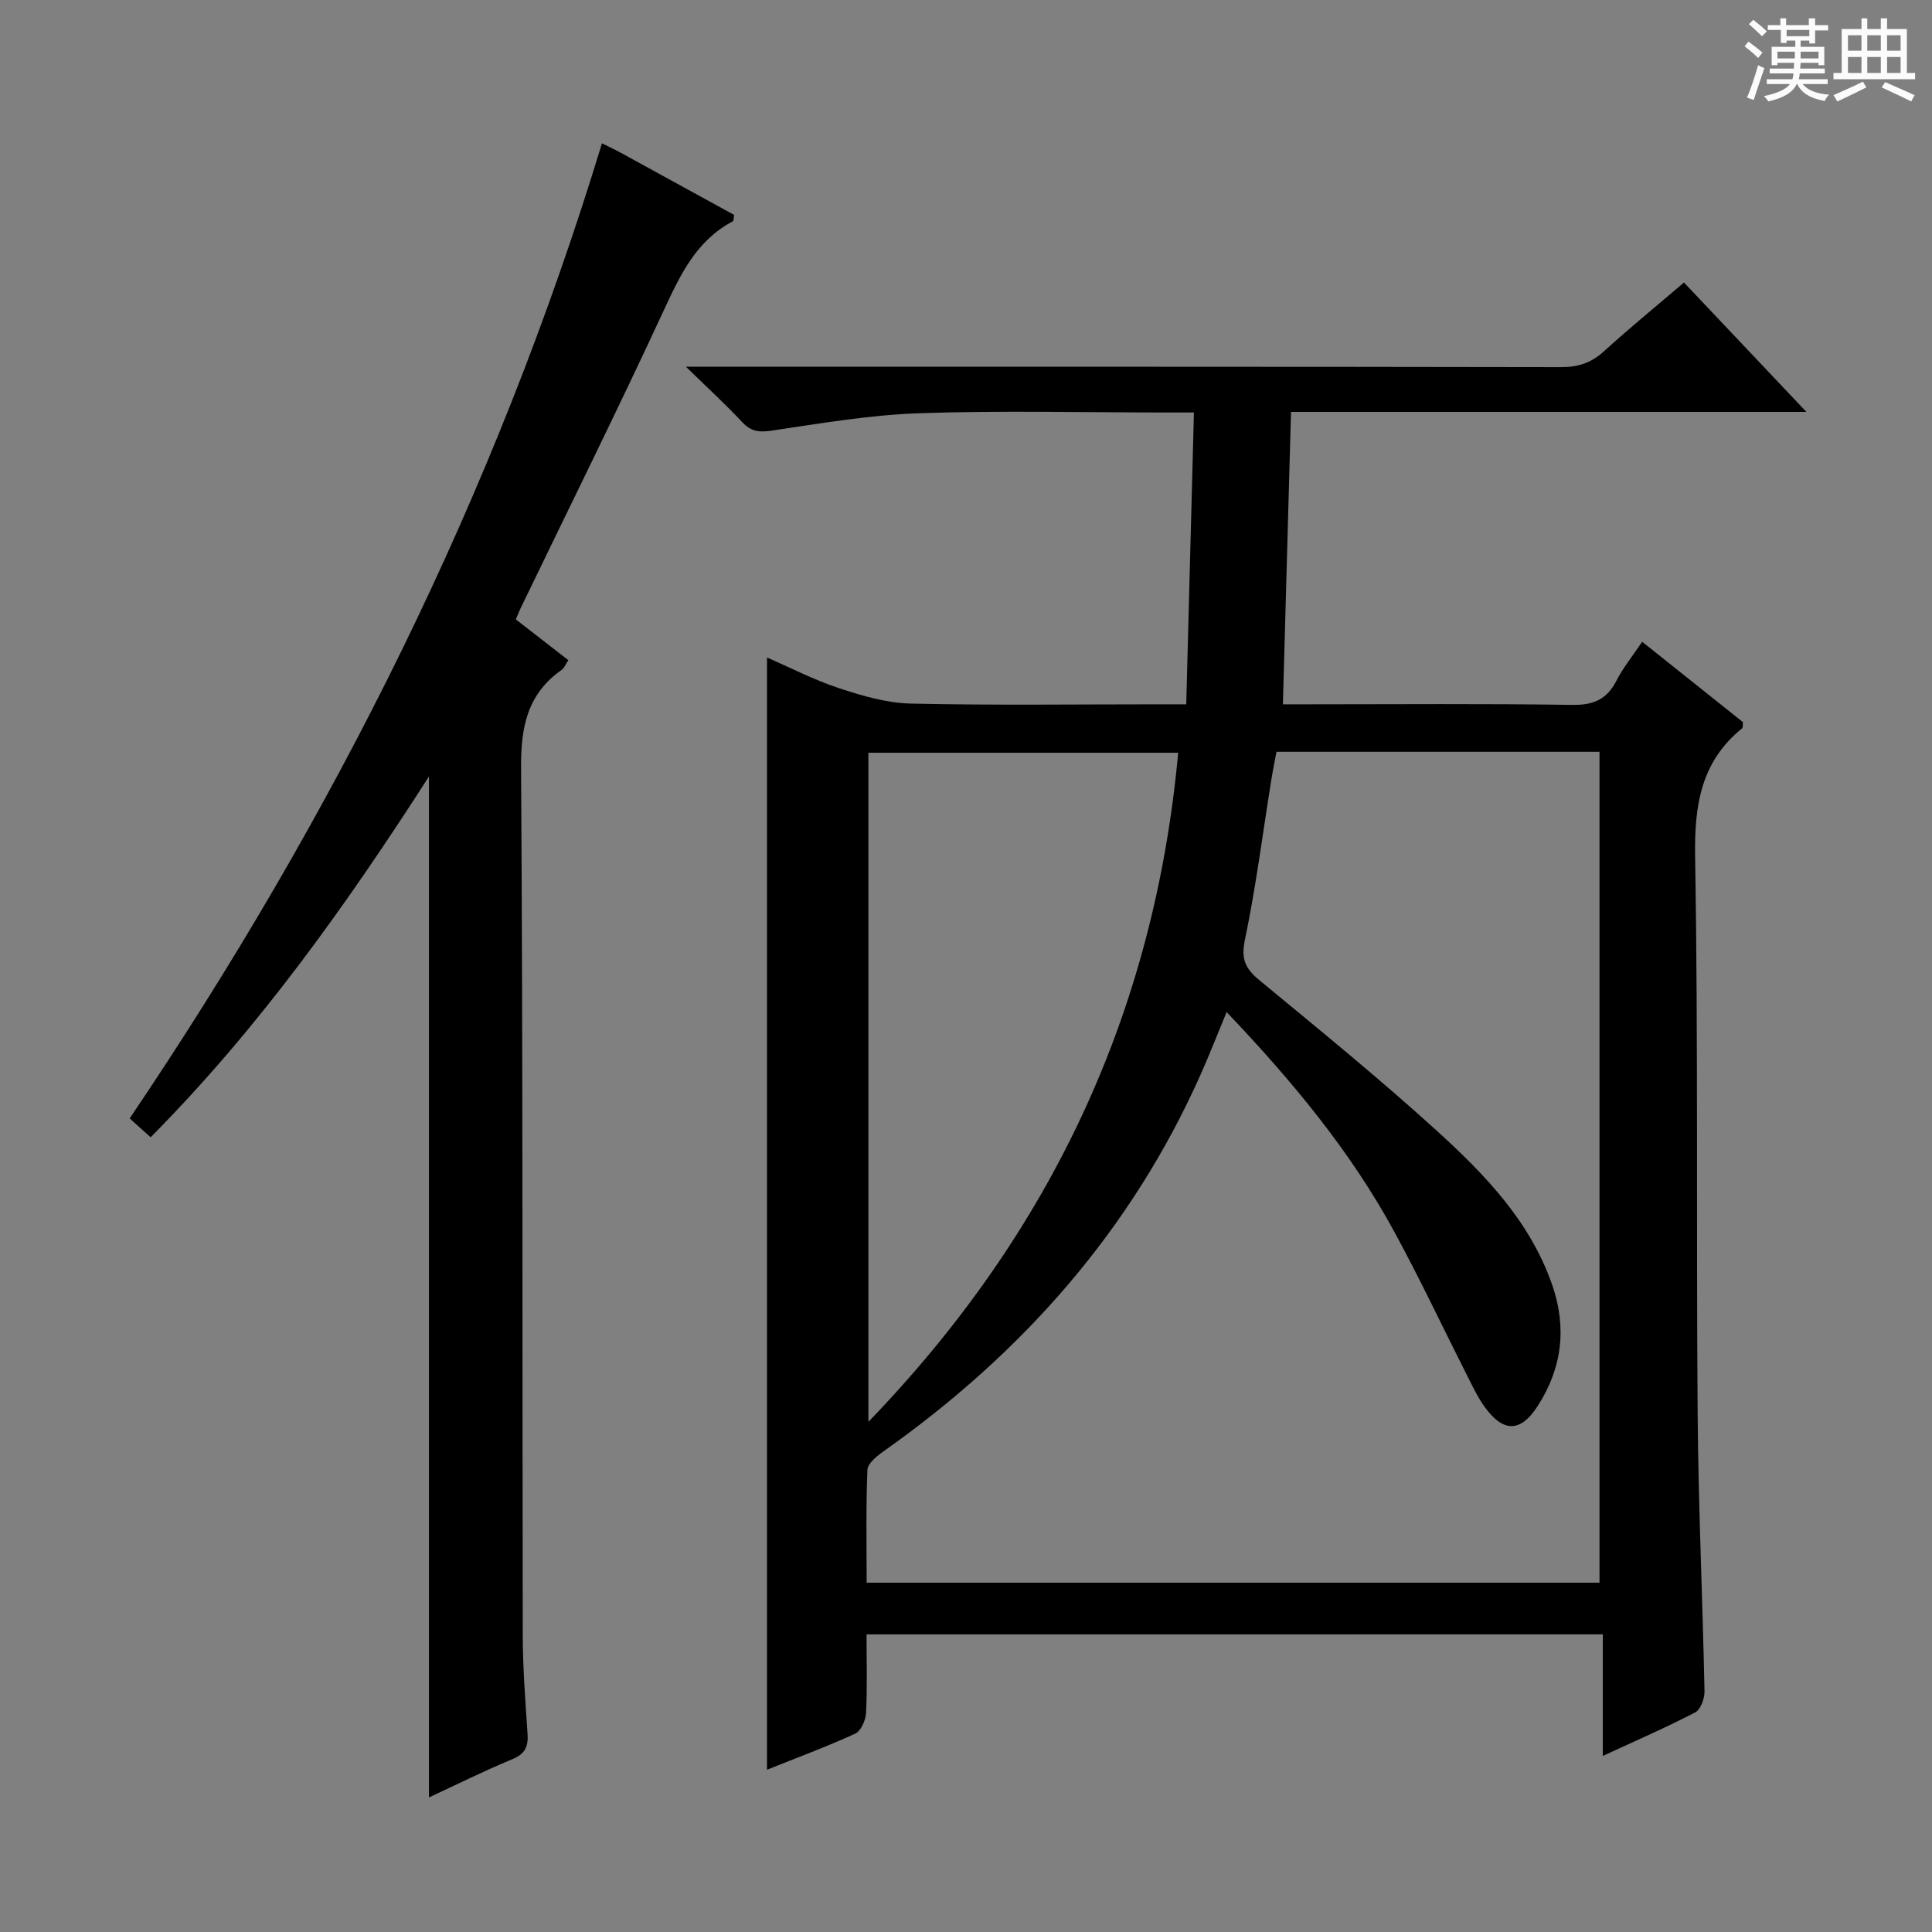 <svg enable-background="new 0 0 400 400" viewBox="0 0 400 400" xmlns="http://www.w3.org/2000/svg"><rect x="0" y="0" width="400" height="400" fill="#808080" stroke="none"/><path d="m361.2 9.6.8-1c.9.7 1.9 1.4 2.9 2.3l-.9 1.1c-1-1-2-1.8-2.8-2.4zm.5 10.6c.9-2.1 1.6-4.3 2.3-6.7.4.2.8.4 1.3.6-.7 2.1-1.5 4.3-2.2 6.6zm.4-15.2.9-.9c1 .8 2 1.6 2.8 2.4l-1 1c-.9-.9-1.8-1.7-2.7-2.5zm12.5-1.2h1.2v1.4h2.7v1.1h-2.7v2.7h-1.2v-.6h-1.8v1.3h4.9v3.8h-1.2v-.5h-3.7c0 .4-.1.9-.1 1.2h5.1v1h-5.2c0 .5-.1.9-.2 1.2h6v1h-5.2c1.1 1.3 2.9 2 5.5 2.2-.4.4-.7.8-.9 1.3-2.9-.5-4.8-1.6-5.7-3.5h-.1c-.8 1.7-2.7 2.9-5.9 3.6-.2-.4-.6-.8-.9-1.1 2.8-.6 4.6-1.4 5.4-2.5h-4.8v-1h5.3c.1-.3.2-.7.2-1.2h-4.9v-1h5c0-.4 0-.8.1-1.2h-3.5v.5h-1.2v-3.8h4.9v-1.3h-1.8v.5h-1.2v-2.7h-2.7v-1h2.6v-1.4h1.2v1.4h4.7v-1.4zm-6.6 8.3h3.6c0-.4 0-.9 0-1.4h-3.6zm1.9-4.6h4.7v-1.3h-4.7zm6.6 3.2h-3.7v1.4h3.7z" fill="#fafbfa"/><path d="m385.3 3.8h1.3v2.2h2.8v-2.2h1.3v2.2h4.1v9.1h1.7v1.3h-16.9v-1.3h1.7v-9.1h4.1v-2.2zm.4 13.1.7 1.2c-1.8.9-3.8 1.9-6 2.9-.2-.4-.5-.8-.8-1.3 2.3-1 4.3-1.9 6.1-2.8zm-3.1-6.4h2.8v-3.2h-2.8zm0 4.6h2.8v-3.3h-2.8zm4-4.6h2.8v-3.2h-2.8zm0 4.6h2.8v-3.3h-2.8zm3.7 1.9c2.1.9 4.1 1.8 6.1 2.7l-.7 1.3c-2.2-1.1-4.2-2-6.1-2.9zm3.2-9.7h-2.8v3.2h2.8zm-2.8 7.8h2.8v-3.3h-2.8z" fill="#fafbfa"/><g fill="#010000"><path d="m179.41 338.38c0 5.69.17 11.01-.11 16.3-.08 1.5-1.07 3.72-2.25 4.26-6.02 2.75-12.24 5.05-18.25 7.46 0-76.86 0-153.37 0-230.27 4.74 2.06 9.72 4.64 14.97 6.37 4.78 1.58 9.85 3.05 14.82 3.17 16.99.38 33.99.15 50.99.15h6.02c.53-20.24 1.05-39.97 1.59-60.42-2.4 0-4.18 0-5.96 0-17 0-34.01-.43-50.99.16-10.22.35-20.41 2.11-30.56 3.61-2.6.38-4.23.14-6.02-1.78-3.37-3.61-7.02-6.95-11.64-11.46h6.7c58.16 0 116.32-.03 174.47.08 3.58.01 6.3-.9 8.93-3.31 5.27-4.8 10.8-9.31 16.53-14.21 8.28 8.76 16.34 17.28 25.34 26.79-36.36 0-71.38 0-106.7 0-.56 20.31-1.11 40.02-1.68 60.54h5.39c18.16 0 36.33-.16 54.49.12 4.41.07 7.19-1.12 9.18-5.02 1.35-2.64 3.27-4.99 5.32-8.05 7.15 5.7 14.08 11.23 20.88 16.65-.09.66-.01 1.11-.18 1.26-8.54 6.93-9.91 15.95-9.73 26.54.64 38.48.22 76.98.52 115.47.15 19.12 1.03 38.24 1.42 57.37.03 1.49-.8 3.78-1.92 4.37-5.99 3.12-12.21 5.81-19.14 9.02 0-8.74 0-16.77 0-25.18-51.01.01-101.39.01-152.43.01zm74.55-128.84c-2 4.81-3.56 8.83-5.31 12.76-14.38 32.37-36.96 57.84-65.69 78.16-1.39.98-3.31 2.51-3.37 3.85-.32 7.77-.16 15.55-.16 23.37h151.73c0-57.45 0-114.65 0-172.03-22.52 0-44.63 0-66.88 0-.4 2.17-.8 4.11-1.11 6.07-1.76 10.97-3.16 22.02-5.43 32.89-.84 3.99.12 5.95 3 8.33 12.32 10.17 24.73 20.27 36.55 31 9.97 9.06 19.42 18.76 24.04 31.98 3.12 8.93 2.1 17.34-3 25.23-3.5 5.4-7.03 5.48-10.88.23-1.46-1.99-2.52-4.28-3.65-6.49-5.03-9.93-9.76-20.02-15.08-29.79-9.1-16.75-21.18-31.3-34.76-45.56zm-74.17 84.84c37.9-39.27 59.23-84.96 64.14-138.53-21.75 0-42.95 0-64.14 0z"/><path d="m106.79 128.24c3.62 2.81 7.13 5.54 10.88 8.44-.53.78-.83 1.62-1.43 2.04-7.09 5.02-8.42 11.83-8.36 20.28.4 59.82.24 119.64.35 179.46.01 6.81.53 13.63.99 20.43.18 2.65-.44 4.21-3.12 5.32-5.92 2.45-11.67 5.32-17.29 7.93 0-70.43 0-140.45 0-211.37-17.19 26.75-35.23 52.11-57.63 74.69-1.43-1.29-2.73-2.47-4.33-3.91 42.27-62.56 75.7-129.3 97.78-201.88 1.36.68 2.69 1.3 3.97 2 7.85 4.29 15.68 8.6 23.4 12.83-.14.74-.1 1.22-.27 1.31-7.54 3.99-10.86 11.01-14.27 18.38-9.49 20.5-19.54 40.74-29.36 61.09-.44.88-.8 1.79-1.31 2.96z"/></g></svg>